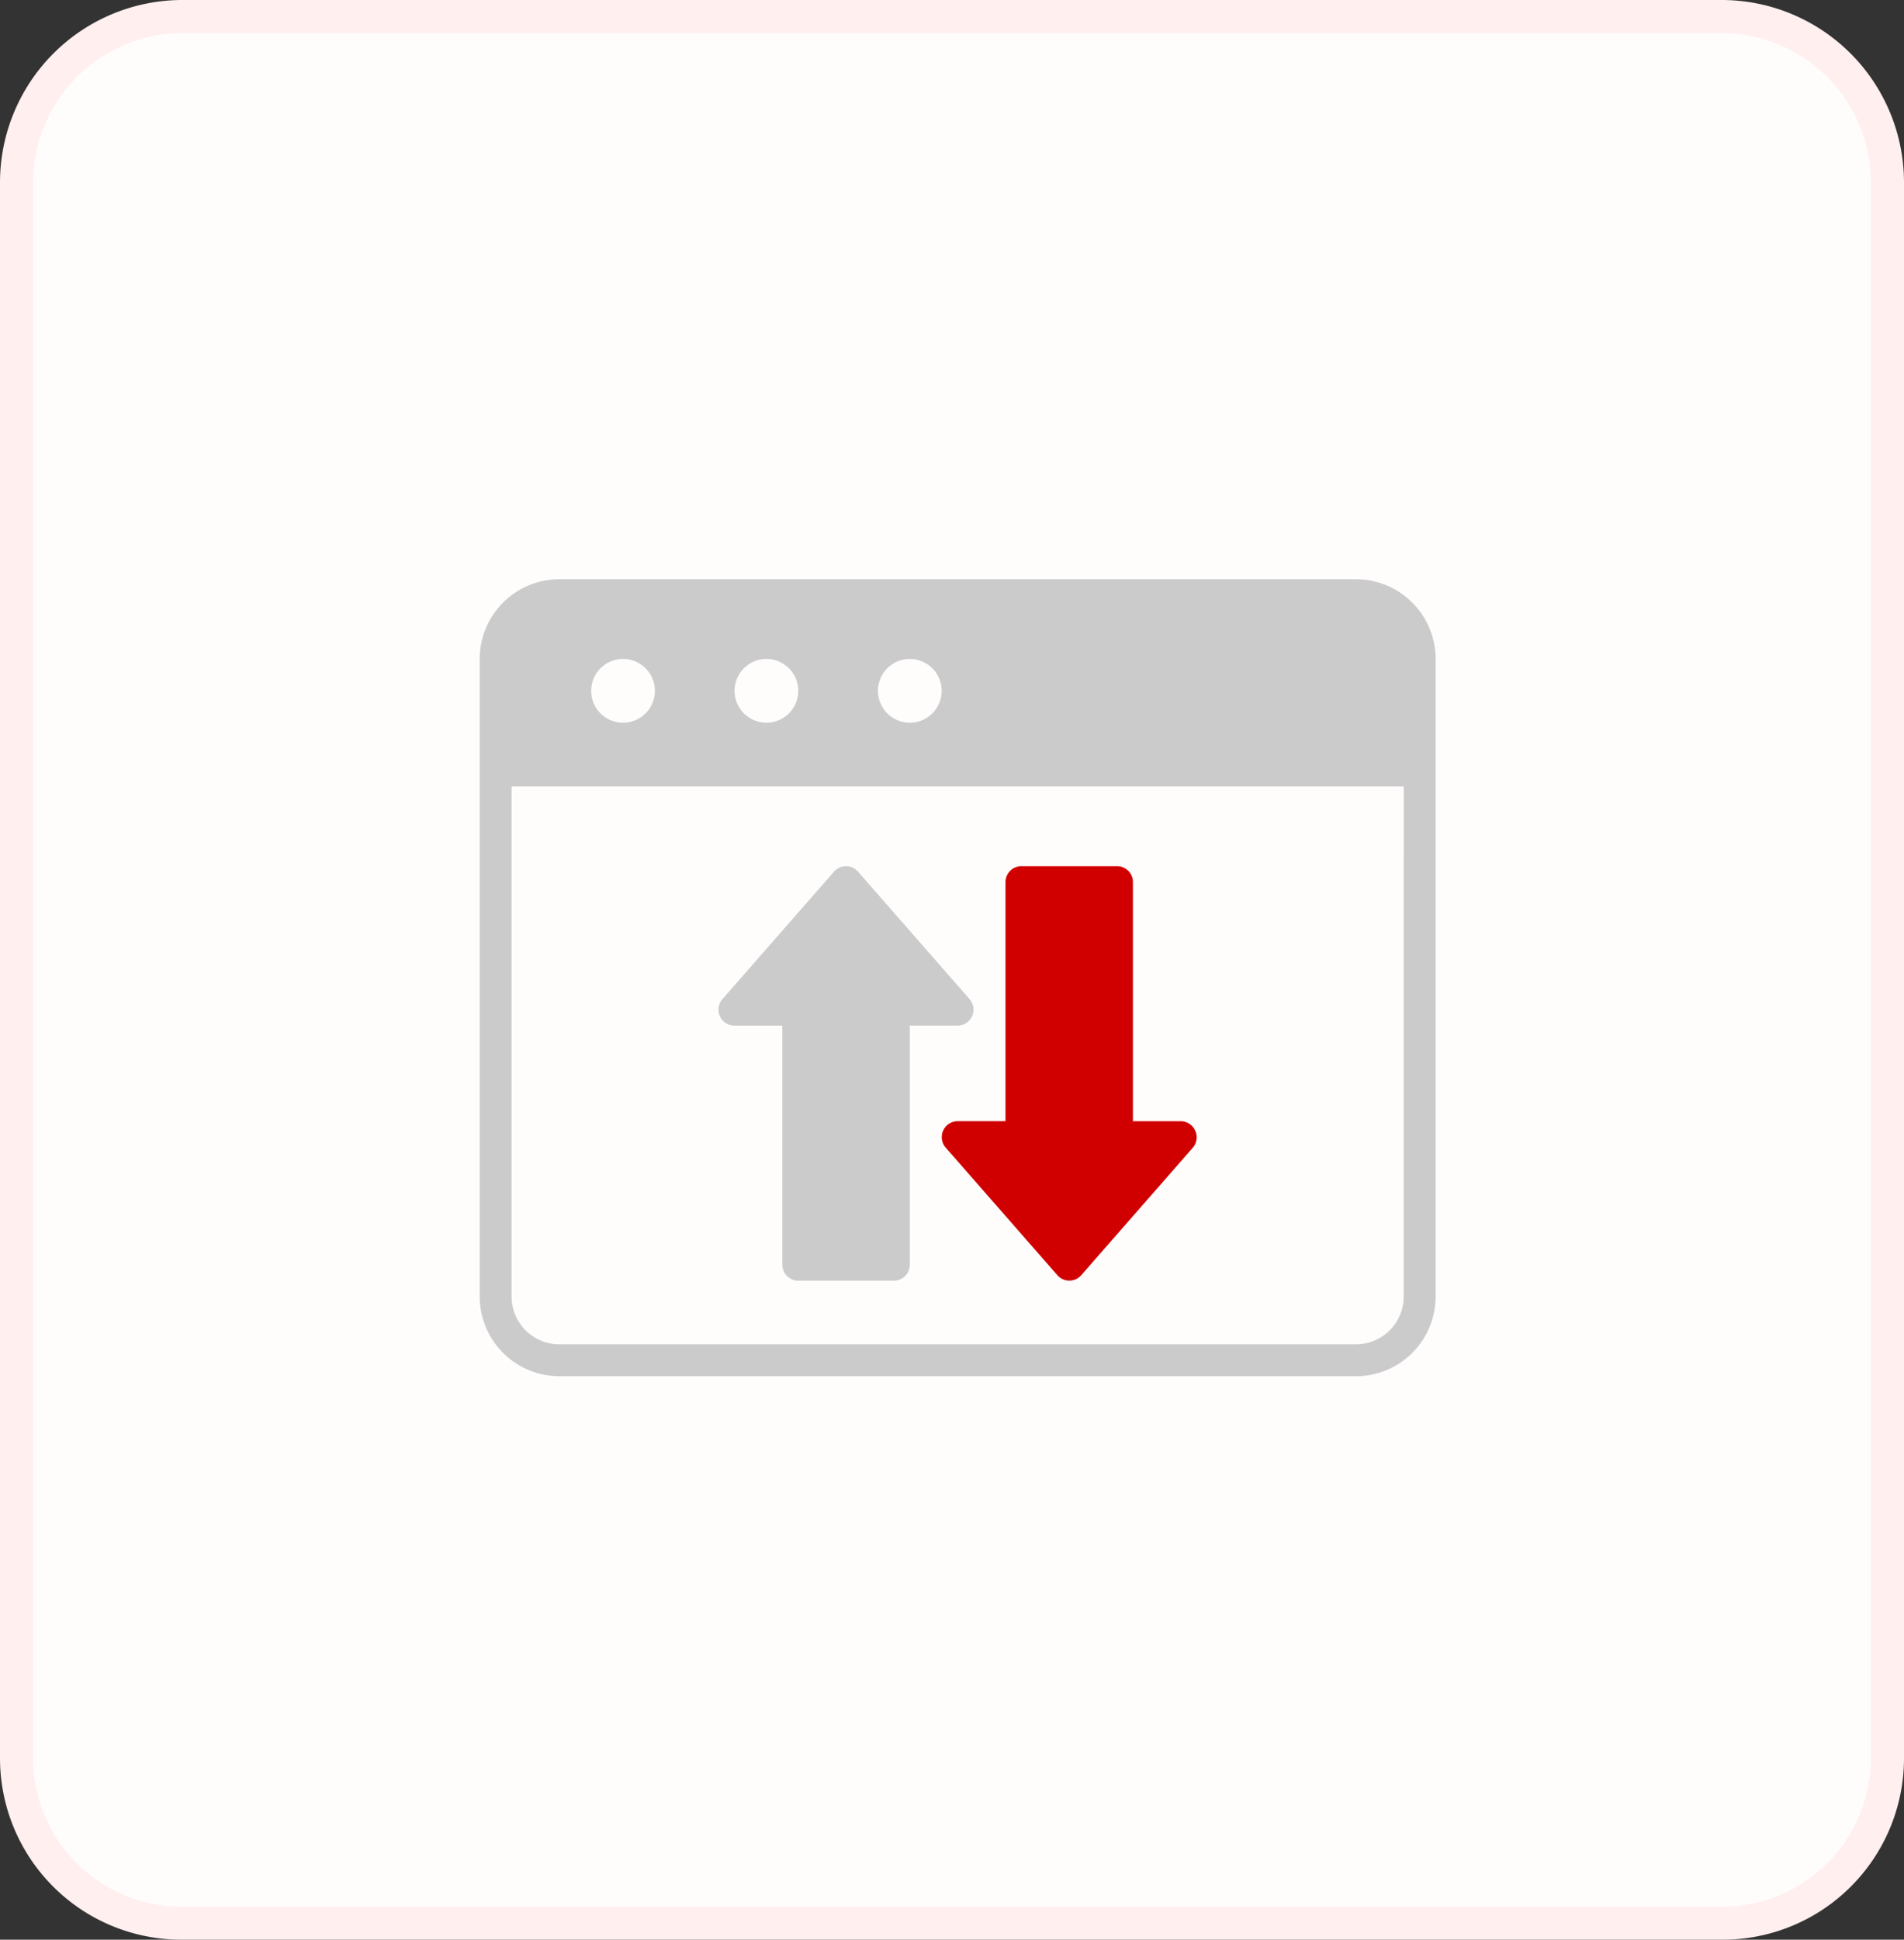 <?xml version="1.0" encoding="UTF-8"?>
<svg xmlns="http://www.w3.org/2000/svg" width="115.1" height="117.2" viewBox="0 0 115.1 117.2">
  <rect x="0" y="0" width="115.1" height="117.2" fill="#333333" stroke="none"/>
  <g id="Group_5" data-name="Group 5" transform="translate(-537 -724)">
    <g id="Group_4" data-name="Group 4" transform="translate(0.5 102.5)">
      <path id="Path_19" data-name="Path 19" d="M.4,10.8a10.029,10.029,0,0,1,10-10h93.1a10.029,10.029,0,0,1,10,10V106a9.965,9.965,0,0,1-10,10H10.4a9.965,9.965,0,0,1-10-10Z" transform="translate(537.1 621.7)" fill="#fffcfc" stroke="#ffefef" stroke-width="2"></path>
    </g>
    <g id="noun-traffic-3191007" transform="translate(478.5 697.75)">
      <path id="Path_22" data-name="Path 22" d="M140.47,61.25H92.315A4.815,4.815,0,0,0,87.5,66.065v38.523a4.815,4.815,0,0,0,4.815,4.815H140.47a4.815,4.815,0,0,0,4.815-4.815V66.065a4.815,4.815,0,0,0-4.815-4.815ZM113.5,66.065a1.926,1.926,0,1,1-1.362.564A1.927,1.927,0,0,1,113.5,66.065Zm-8.668,0a1.926,1.926,0,1,1-1.362.564A1.927,1.927,0,0,1,104.835,66.065Zm-8.668,0a1.926,1.926,0,1,1-1.362.564A1.927,1.927,0,0,1,96.168,66.065Zm47.191,38.523a2.889,2.889,0,0,1-2.889,2.889H92.315a2.889,2.889,0,0,1-2.889-2.889V73.77h53.933Z" transform="translate(0)" fill="#cbcbcb"></path>
      <path id="Path_23" data-name="Path 23" d="M234,227.782a.962.962,0,0,0-.154-1.03l-6.742-7.7a.962.962,0,0,0-1.454,0l-6.742,7.7a.963.963,0,0,0,.732,1.6h2.889V242.8a.963.963,0,0,0,.963.963h5.779a.963.963,0,0,0,.963-.963V228.35h2.889A.963.963,0,0,0,234,227.782Z" transform="translate(-116.735 -140.133)" fill="#cbcbcb"></path>
      <path id="Path_24" data-name="Path 24" d="M356.583,234.724a.963.963,0,0,0-.876-.568h-2.889V219.709a.963.963,0,0,0-.963-.963h-5.778a.963.963,0,0,0-.963.963v14.446h-2.889a.963.963,0,0,0-.722,1.6l6.742,7.7a.962.962,0,0,0,1.454,0l6.742-7.7a.961.961,0,0,0,.144-1.03Z" transform="translate(-225.831 -140.161)" fill="#d10000"></path>
    </g>
  </g>
</svg>
